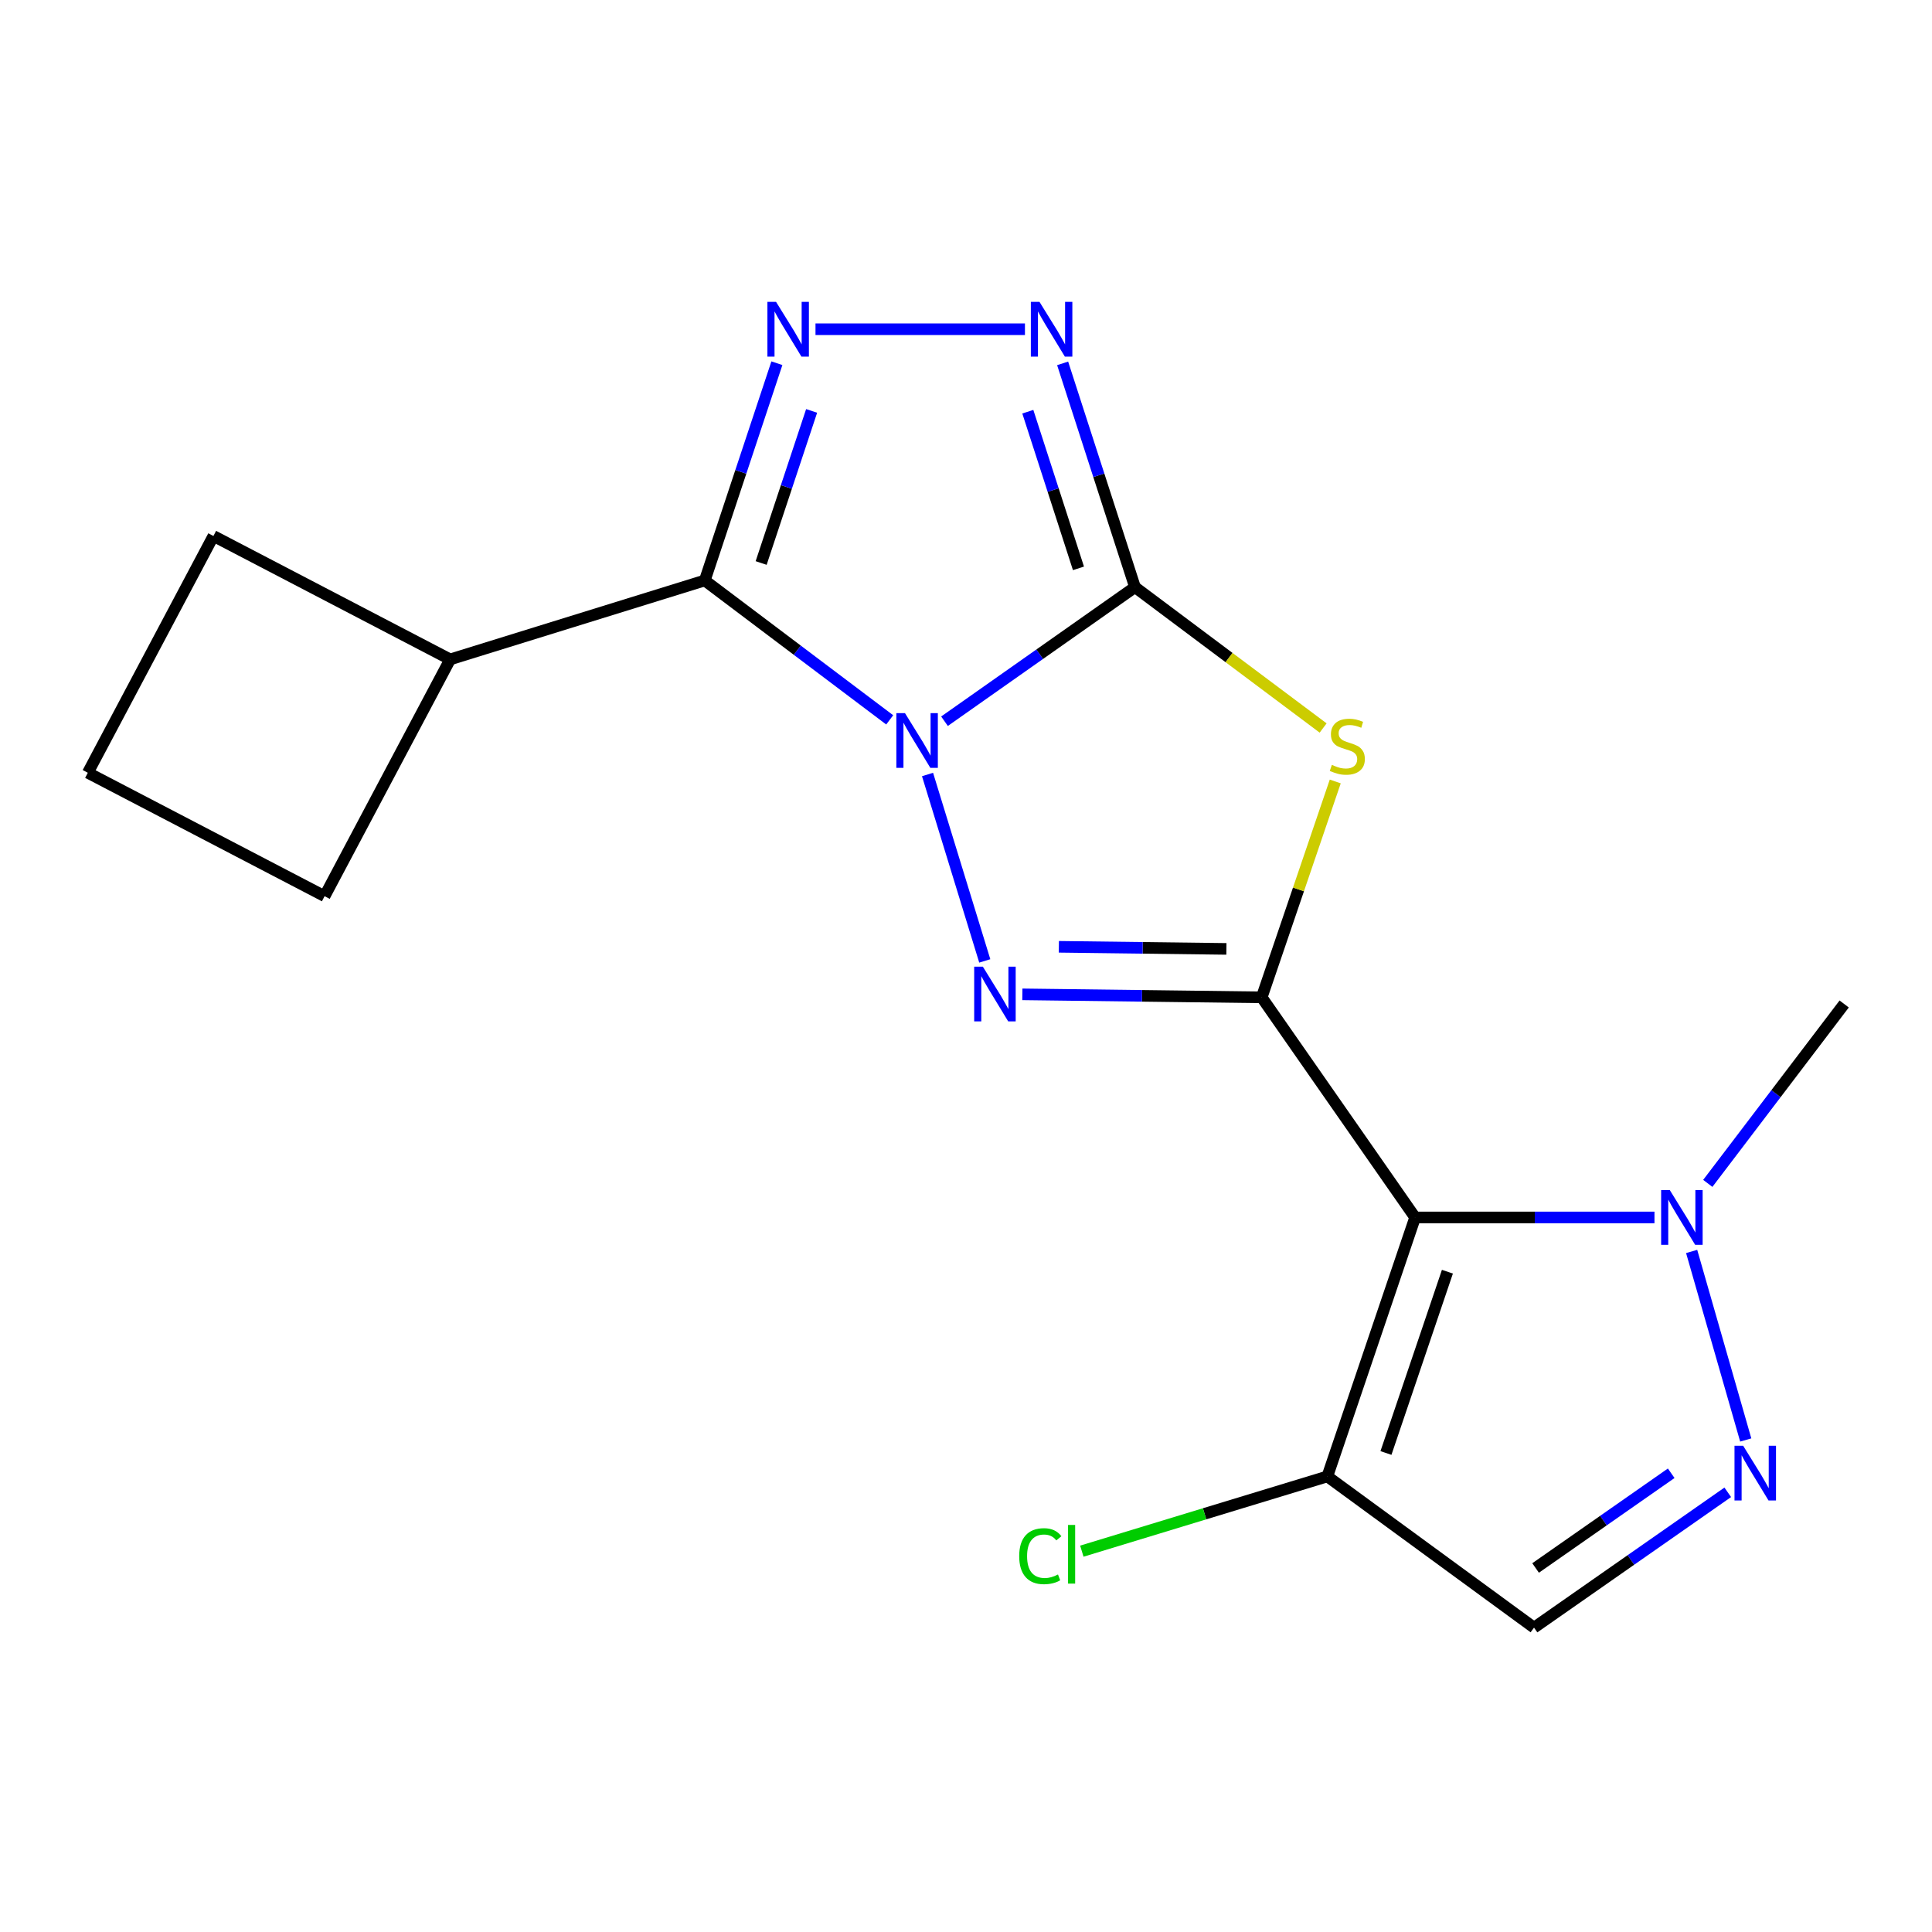 <?xml version='1.0' encoding='iso-8859-1'?>
<svg version='1.1' baseProfile='full'
              xmlns='http://www.w3.org/2000/svg'
                      xmlns:rdkit='http://www.rdkit.org/xml'
                      xmlns:xlink='http://www.w3.org/1999/xlink'
                  xml:space='preserve'
width='1000px' height='1000px' viewBox='0 0 1000 1000'>
<!-- END OF HEADER -->
<rect style='opacity:1.0;fill:#FFFFFF;stroke:none' width='1000' height='1000' x='0' y='0'> </rect>
<path class='bond-0' d='M 488.874,373.304 L 538.17,338.608' style='fill:none;fill-rule:evenodd;stroke:#0000FF;stroke-width:6px;stroke-linecap:butt;stroke-linejoin:miter;stroke-opacity:1' />
<path class='bond-0' d='M 538.17,338.608 L 587.467,303.912' style='fill:none;fill-rule:evenodd;stroke:#000000;stroke-width:6px;stroke-linecap:butt;stroke-linejoin:miter;stroke-opacity:1' />
<path class='bond-2' d='M 480.088,400.881 L 509.715,497.366' style='fill:none;fill-rule:evenodd;stroke:#0000FF;stroke-width:6px;stroke-linecap:butt;stroke-linejoin:miter;stroke-opacity:1' />
<path class='bond-4' d='M 460.506,372.6 L 412.648,336.524' style='fill:none;fill-rule:evenodd;stroke:#0000FF;stroke-width:6px;stroke-linecap:butt;stroke-linejoin:miter;stroke-opacity:1' />
<path class='bond-4' d='M 412.648,336.524 L 364.79,300.447' style='fill:none;fill-rule:evenodd;stroke:#000000;stroke-width:6px;stroke-linecap:butt;stroke-linejoin:miter;stroke-opacity:1' />
<path class='bond-3' d='M 587.467,303.912 L 636.159,340.36' style='fill:none;fill-rule:evenodd;stroke:#000000;stroke-width:6px;stroke-linecap:butt;stroke-linejoin:miter;stroke-opacity:1' />
<path class='bond-3' d='M 636.159,340.36 L 684.851,376.809' style='fill:none;fill-rule:evenodd;stroke:#CCCC00;stroke-width:6px;stroke-linecap:butt;stroke-linejoin:miter;stroke-opacity:1' />
<path class='bond-7' d='M 587.467,303.912 L 568.742,245.996' style='fill:none;fill-rule:evenodd;stroke:#000000;stroke-width:6px;stroke-linecap:butt;stroke-linejoin:miter;stroke-opacity:1' />
<path class='bond-7' d='M 568.742,245.996 L 550.018,188.081' style='fill:none;fill-rule:evenodd;stroke:#0000FF;stroke-width:6px;stroke-linecap:butt;stroke-linejoin:miter;stroke-opacity:1' />
<path class='bond-7' d='M 558.21,294.18 L 545.103,253.639' style='fill:none;fill-rule:evenodd;stroke:#000000;stroke-width:6px;stroke-linecap:butt;stroke-linejoin:miter;stroke-opacity:1' />
<path class='bond-7' d='M 545.103,253.639 L 531.996,213.098' style='fill:none;fill-rule:evenodd;stroke:#0000FF;stroke-width:6px;stroke-linecap:butt;stroke-linejoin:miter;stroke-opacity:1' />
<path class='bond-1' d='M 653.056,516.222 L 591.112,515.448' style='fill:none;fill-rule:evenodd;stroke:#000000;stroke-width:6px;stroke-linecap:butt;stroke-linejoin:miter;stroke-opacity:1' />
<path class='bond-1' d='M 591.112,515.448 L 529.168,514.674' style='fill:none;fill-rule:evenodd;stroke:#0000FF;stroke-width:6px;stroke-linecap:butt;stroke-linejoin:miter;stroke-opacity:1' />
<path class='bond-1' d='M 634.784,491.148 L 591.423,490.606' style='fill:none;fill-rule:evenodd;stroke:#000000;stroke-width:6px;stroke-linecap:butt;stroke-linejoin:miter;stroke-opacity:1' />
<path class='bond-1' d='M 591.423,490.606 L 548.062,490.064' style='fill:none;fill-rule:evenodd;stroke:#0000FF;stroke-width:6px;stroke-linecap:butt;stroke-linejoin:miter;stroke-opacity:1' />
<path class='bond-5' d='M 653.056,516.222 L 732.462,630.149' style='fill:none;fill-rule:evenodd;stroke:#000000;stroke-width:6px;stroke-linecap:butt;stroke-linejoin:miter;stroke-opacity:1' />
<path class='bond-19' d='M 653.056,516.222 L 672.09,460.356' style='fill:none;fill-rule:evenodd;stroke:#000000;stroke-width:6px;stroke-linecap:butt;stroke-linejoin:miter;stroke-opacity:1' />
<path class='bond-19' d='M 672.09,460.356 L 691.123,404.489' style='fill:none;fill-rule:evenodd;stroke:#CCCC00;stroke-width:6px;stroke-linecap:butt;stroke-linejoin:miter;stroke-opacity:1' />
<path class='bond-6' d='M 364.79,300.447 L 383.452,244.223' style='fill:none;fill-rule:evenodd;stroke:#000000;stroke-width:6px;stroke-linecap:butt;stroke-linejoin:miter;stroke-opacity:1' />
<path class='bond-6' d='M 383.452,244.223 L 402.114,187.999' style='fill:none;fill-rule:evenodd;stroke:#0000FF;stroke-width:6px;stroke-linecap:butt;stroke-linejoin:miter;stroke-opacity:1' />
<path class='bond-6' d='M 393.968,291.406 L 407.032,252.049' style='fill:none;fill-rule:evenodd;stroke:#000000;stroke-width:6px;stroke-linecap:butt;stroke-linejoin:miter;stroke-opacity:1' />
<path class='bond-6' d='M 407.032,252.049 L 420.095,212.692' style='fill:none;fill-rule:evenodd;stroke:#0000FF;stroke-width:6px;stroke-linecap:butt;stroke-linejoin:miter;stroke-opacity:1' />
<path class='bond-12' d='M 364.79,300.447 L 233.004,341.303' style='fill:none;fill-rule:evenodd;stroke:#000000;stroke-width:6px;stroke-linecap:butt;stroke-linejoin:miter;stroke-opacity:1' />
<path class='bond-8' d='M 732.462,630.149 L 794.407,630.149' style='fill:none;fill-rule:evenodd;stroke:#000000;stroke-width:6px;stroke-linecap:butt;stroke-linejoin:miter;stroke-opacity:1' />
<path class='bond-8' d='M 794.407,630.149 L 856.351,630.149' style='fill:none;fill-rule:evenodd;stroke:#0000FF;stroke-width:6px;stroke-linecap:butt;stroke-linejoin:miter;stroke-opacity:1' />
<path class='bond-10' d='M 732.462,630.149 L 687.025,764.199' style='fill:none;fill-rule:evenodd;stroke:#000000;stroke-width:6px;stroke-linecap:butt;stroke-linejoin:miter;stroke-opacity:1' />
<path class='bond-10' d='M 749.176,658.232 L 717.37,752.067' style='fill:none;fill-rule:evenodd;stroke:#000000;stroke-width:6px;stroke-linecap:butt;stroke-linejoin:miter;stroke-opacity:1' />
<path class='bond-18' d='M 422.1,170.413 L 530.511,170.413' style='fill:none;fill-rule:evenodd;stroke:#0000FF;stroke-width:6px;stroke-linecap:butt;stroke-linejoin:miter;stroke-opacity:1' />
<path class='bond-9' d='M 875.594,647.75 L 903.595,745.33' style='fill:none;fill-rule:evenodd;stroke:#0000FF;stroke-width:6px;stroke-linecap:butt;stroke-linejoin:miter;stroke-opacity:1' />
<path class='bond-14' d='M 883.947,612.519 L 919.246,566.089' style='fill:none;fill-rule:evenodd;stroke:#0000FF;stroke-width:6px;stroke-linecap:butt;stroke-linejoin:miter;stroke-opacity:1' />
<path class='bond-14' d='M 919.246,566.089 L 954.545,519.659' style='fill:none;fill-rule:evenodd;stroke:#000000;stroke-width:6px;stroke-linecap:butt;stroke-linejoin:miter;stroke-opacity:1' />
<path class='bond-21' d='M 894.282,772.415 L 844.145,807.437' style='fill:none;fill-rule:evenodd;stroke:#0000FF;stroke-width:6px;stroke-linecap:butt;stroke-linejoin:miter;stroke-opacity:1' />
<path class='bond-21' d='M 844.145,807.437 L 794.008,842.459' style='fill:none;fill-rule:evenodd;stroke:#000000;stroke-width:6px;stroke-linecap:butt;stroke-linejoin:miter;stroke-opacity:1' />
<path class='bond-21' d='M 865.014,762.554 L 829.918,787.07' style='fill:none;fill-rule:evenodd;stroke:#0000FF;stroke-width:6px;stroke-linecap:butt;stroke-linejoin:miter;stroke-opacity:1' />
<path class='bond-21' d='M 829.918,787.07 L 794.822,811.585' style='fill:none;fill-rule:evenodd;stroke:#000000;stroke-width:6px;stroke-linecap:butt;stroke-linejoin:miter;stroke-opacity:1' />
<path class='bond-11' d='M 687.025,764.199 L 794.008,842.459' style='fill:none;fill-rule:evenodd;stroke:#000000;stroke-width:6px;stroke-linecap:butt;stroke-linejoin:miter;stroke-opacity:1' />
<path class='bond-13' d='M 687.025,764.199 L 623.491,783.537' style='fill:none;fill-rule:evenodd;stroke:#000000;stroke-width:6px;stroke-linecap:butt;stroke-linejoin:miter;stroke-opacity:1' />
<path class='bond-13' d='M 623.491,783.537 L 559.957,802.876' style='fill:none;fill-rule:evenodd;stroke:#00CC00;stroke-width:6px;stroke-linecap:butt;stroke-linejoin:miter;stroke-opacity:1' />
<path class='bond-16' d='M 233.004,341.303 L 168.007,463.856' style='fill:none;fill-rule:evenodd;stroke:#000000;stroke-width:6px;stroke-linecap:butt;stroke-linejoin:miter;stroke-opacity:1' />
<path class='bond-17' d='M 233.004,341.303 L 110.465,277.425' style='fill:none;fill-rule:evenodd;stroke:#000000;stroke-width:6px;stroke-linecap:butt;stroke-linejoin:miter;stroke-opacity:1' />
<path class='bond-15' d='M 45.455,399.977 L 110.465,277.425' style='fill:none;fill-rule:evenodd;stroke:#000000;stroke-width:6px;stroke-linecap:butt;stroke-linejoin:miter;stroke-opacity:1' />
<path class='bond-20' d='M 45.455,399.977 L 168.007,463.856' style='fill:none;fill-rule:evenodd;stroke:#000000;stroke-width:6px;stroke-linecap:butt;stroke-linejoin:miter;stroke-opacity:1' />
<path  class='atom-0' d='M 468.426 369.13
L 477.706 384.13
Q 478.626 385.61, 480.106 388.29
Q 481.586 390.97, 481.666 391.13
L 481.666 369.13
L 485.426 369.13
L 485.426 397.45
L 481.546 397.45
L 471.586 381.05
Q 470.426 379.13, 469.186 376.93
Q 467.986 374.73, 467.626 374.05
L 467.626 397.45
L 463.946 397.45
L 463.946 369.13
L 468.426 369.13
' fill='#0000FF'/>
<path  class='atom-3' d='M 508.716 500.337
L 517.996 515.337
Q 518.916 516.817, 520.396 519.497
Q 521.876 522.177, 521.956 522.337
L 521.956 500.337
L 525.716 500.337
L 525.716 528.657
L 521.836 528.657
L 511.876 512.257
Q 510.716 510.337, 509.476 508.137
Q 508.276 505.937, 507.916 505.257
L 507.916 528.657
L 504.236 528.657
L 504.236 500.337
L 508.716 500.337
' fill='#0000FF'/>
<path  class='atom-4' d='M 689.363 395.895
Q 689.683 396.015, 691.003 396.575
Q 692.323 397.135, 693.763 397.495
Q 695.243 397.815, 696.683 397.815
Q 699.363 397.815, 700.923 396.535
Q 702.483 395.215, 702.483 392.935
Q 702.483 391.375, 701.683 390.415
Q 700.923 389.455, 699.723 388.935
Q 698.523 388.415, 696.523 387.815
Q 694.003 387.055, 692.483 386.335
Q 691.003 385.615, 689.923 384.095
Q 688.883 382.575, 688.883 380.015
Q 688.883 376.455, 691.283 374.255
Q 693.723 372.055, 698.523 372.055
Q 701.803 372.055, 705.523 373.615
L 704.603 376.695
Q 701.203 375.295, 698.643 375.295
Q 695.883 375.295, 694.363 376.455
Q 692.843 377.575, 692.883 379.535
Q 692.883 381.055, 693.643 381.975
Q 694.443 382.895, 695.563 383.415
Q 696.723 383.935, 698.643 384.535
Q 701.203 385.335, 702.723 386.135
Q 704.243 386.935, 705.323 388.575
Q 706.443 390.175, 706.443 392.935
Q 706.443 396.855, 703.803 398.975
Q 701.203 401.055, 696.843 401.055
Q 694.323 401.055, 692.403 400.495
Q 690.523 399.975, 688.283 399.055
L 689.363 395.895
' fill='#CCCC00'/>
<path  class='atom-7' d='M 401.691 156.253
L 410.971 171.253
Q 411.891 172.733, 413.371 175.413
Q 414.851 178.093, 414.931 178.253
L 414.931 156.253
L 418.691 156.253
L 418.691 184.573
L 414.811 184.573
L 404.851 168.173
Q 403.691 166.253, 402.451 164.053
Q 401.251 161.853, 400.891 161.173
L 400.891 184.573
L 397.211 184.573
L 397.211 156.253
L 401.691 156.253
' fill='#0000FF'/>
<path  class='atom-8' d='M 538.046 156.253
L 547.326 171.253
Q 548.246 172.733, 549.726 175.413
Q 551.206 178.093, 551.286 178.253
L 551.286 156.253
L 555.046 156.253
L 555.046 184.573
L 551.166 184.573
L 541.206 168.173
Q 540.046 166.253, 538.806 164.053
Q 537.606 161.853, 537.246 161.173
L 537.246 184.573
L 533.566 184.573
L 533.566 156.253
L 538.046 156.253
' fill='#0000FF'/>
<path  class='atom-9' d='M 864.283 615.989
L 873.563 630.989
Q 874.483 632.469, 875.963 635.149
Q 877.443 637.829, 877.523 637.989
L 877.523 615.989
L 881.283 615.989
L 881.283 644.309
L 877.403 644.309
L 867.443 627.909
Q 866.283 625.989, 865.043 623.789
Q 863.843 621.589, 863.483 620.909
L 863.483 644.309
L 859.803 644.309
L 859.803 615.989
L 864.283 615.989
' fill='#0000FF'/>
<path  class='atom-10' d='M 902.254 748.314
L 911.534 763.314
Q 912.454 764.794, 913.934 767.474
Q 915.414 770.154, 915.494 770.314
L 915.494 748.314
L 919.254 748.314
L 919.254 776.634
L 915.374 776.634
L 905.414 760.234
Q 904.254 758.314, 903.014 756.114
Q 901.814 753.914, 901.454 753.234
L 901.454 776.634
L 897.774 776.634
L 897.774 748.314
L 902.254 748.314
' fill='#0000FF'/>
<path  class='atom-14' d='M 527.538 805.469
Q 527.538 798.429, 530.818 794.749
Q 534.138 791.029, 540.418 791.029
Q 546.258 791.029, 549.378 795.149
L 546.738 797.309
Q 544.458 794.309, 540.418 794.309
Q 536.138 794.309, 533.858 797.189
Q 531.618 800.029, 531.618 805.469
Q 531.618 811.069, 533.938 813.949
Q 536.298 816.829, 540.858 816.829
Q 543.978 816.829, 547.618 814.949
L 548.738 817.949
Q 547.258 818.909, 545.018 819.469
Q 542.778 820.029, 540.298 820.029
Q 534.138 820.029, 530.818 816.269
Q 527.538 812.509, 527.538 805.469
' fill='#00CC00'/>
<path  class='atom-14' d='M 552.818 789.309
L 556.498 789.309
L 556.498 819.669
L 552.818 819.669
L 552.818 789.309
' fill='#00CC00'/>
</svg>
